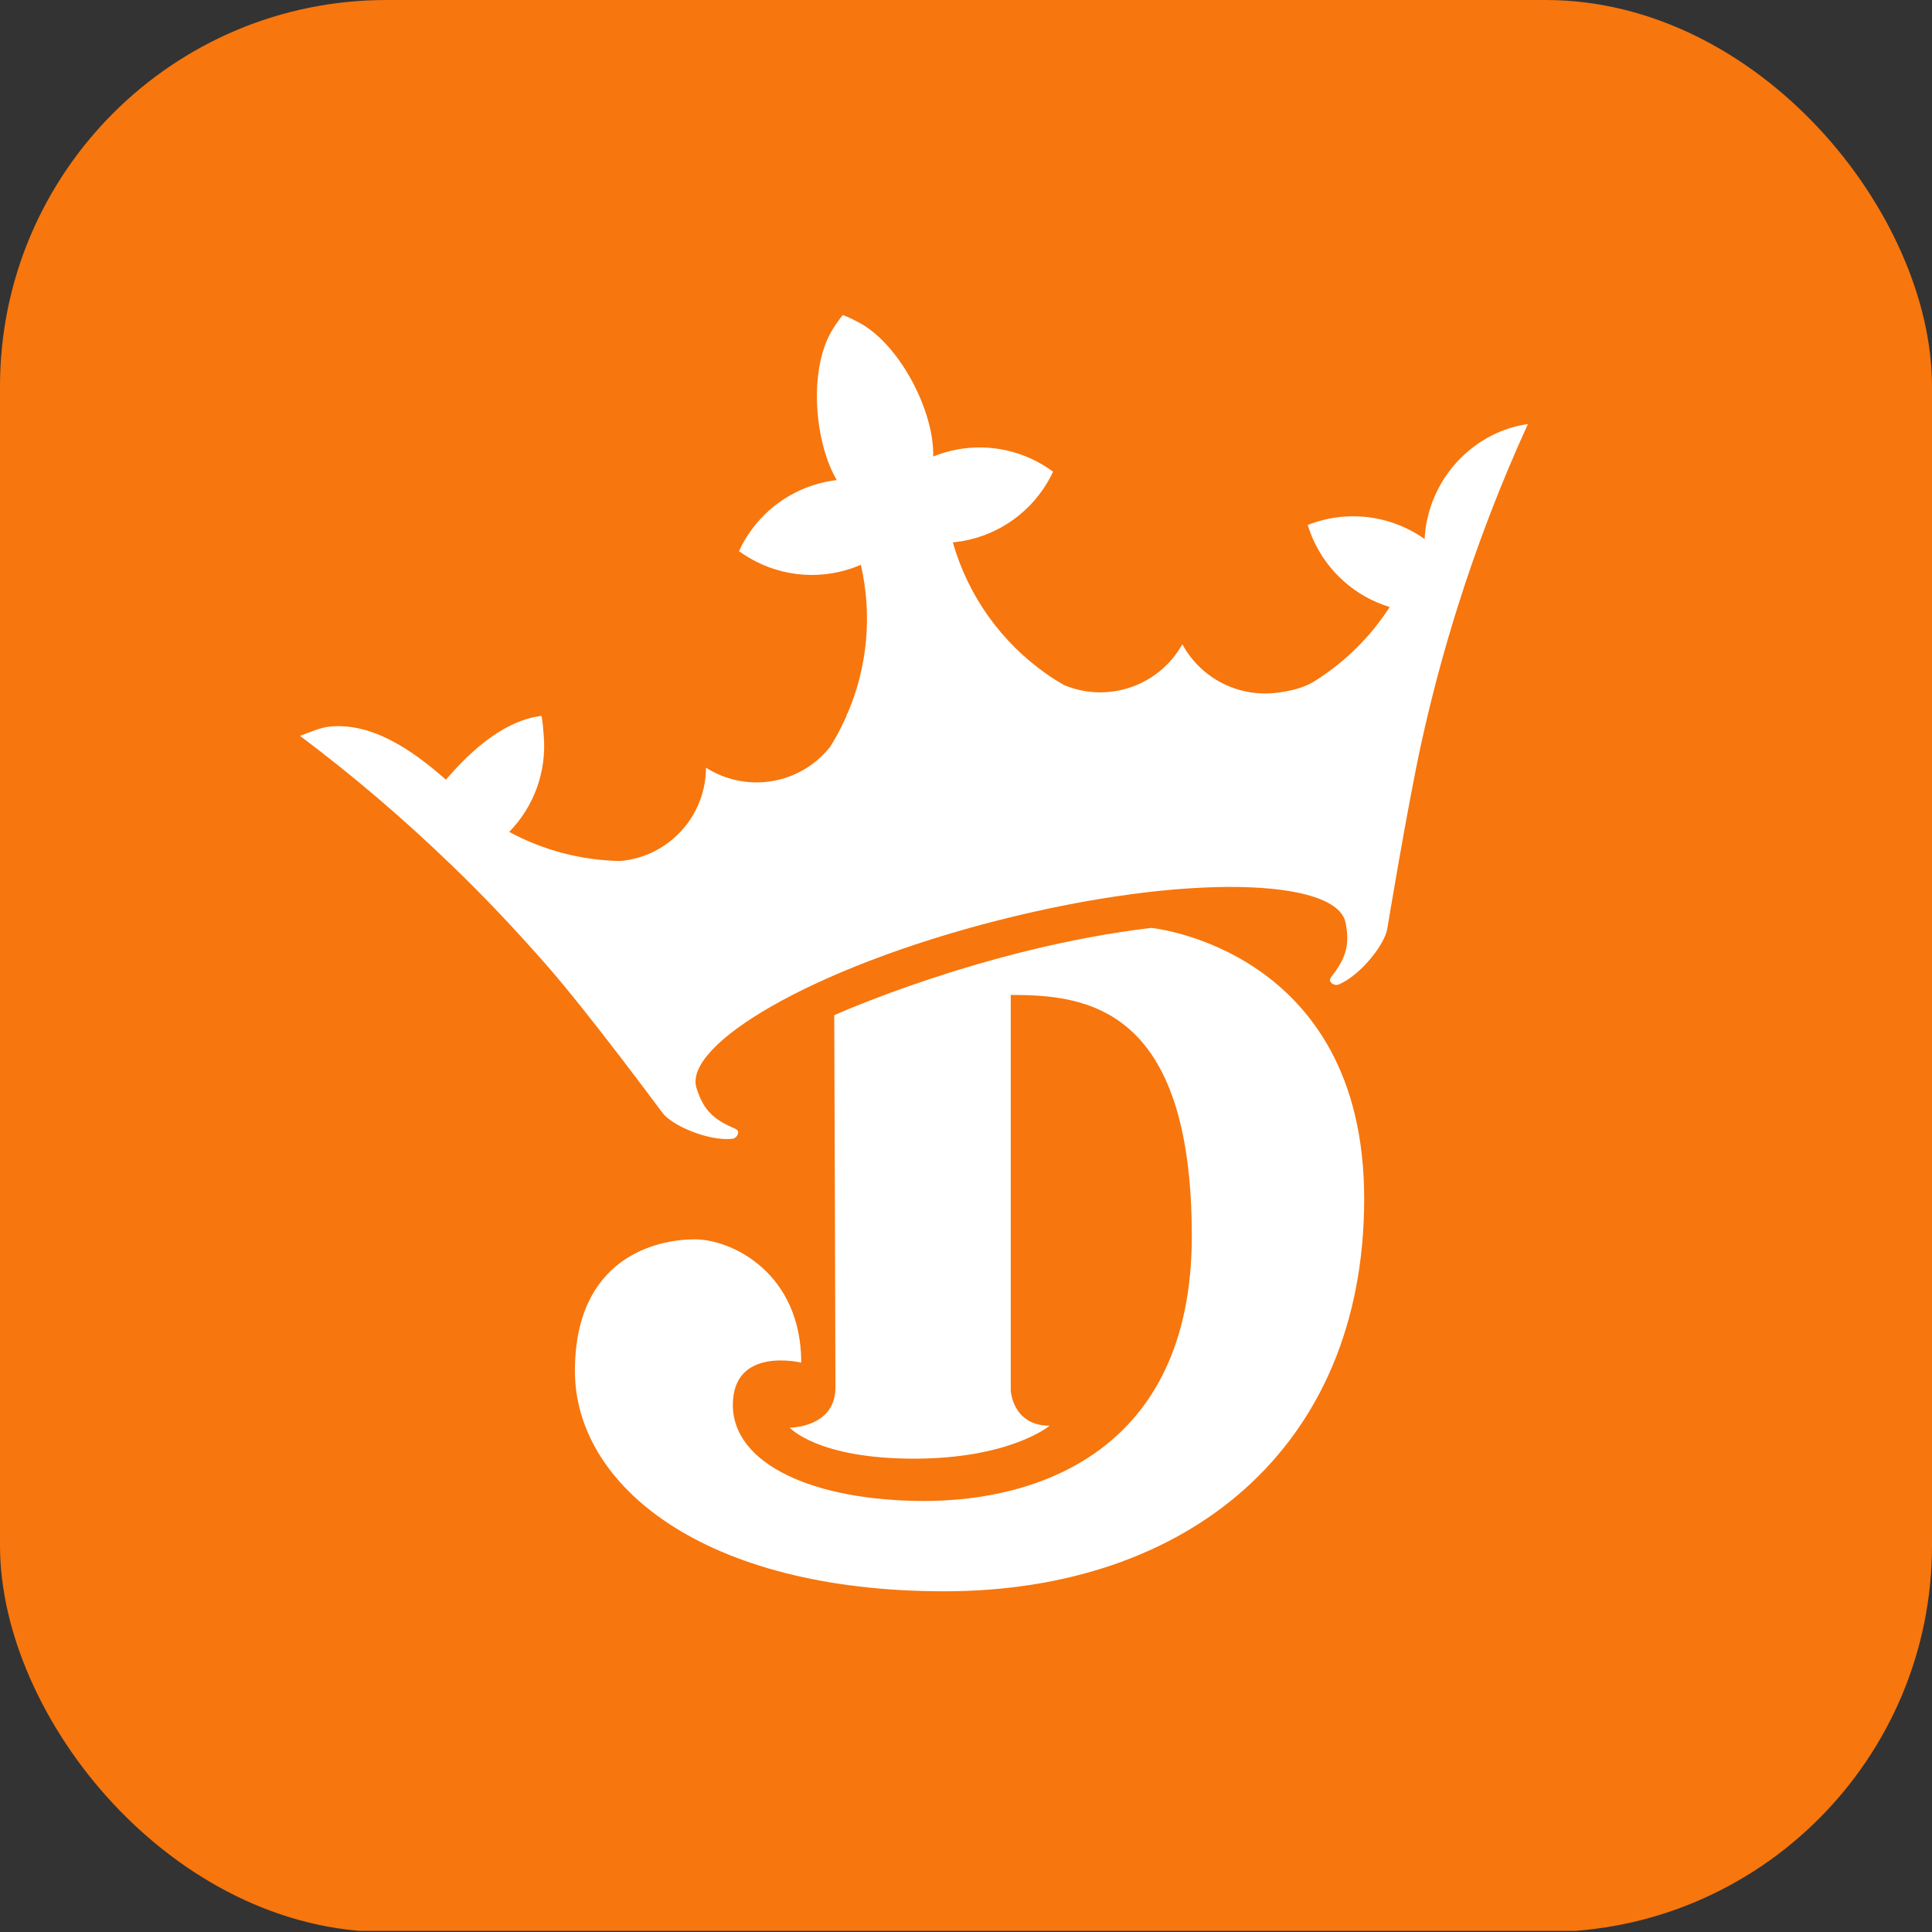 <svg width="40" height="40" viewBox="0 0 40 40" fill="none" xmlns="http://www.w3.org/2000/svg">
<rect x="0" y="0" width="40" height="40" fill="#333333" stroke="none"/>
<g clip-path="url(#clip0_1050_37007)">
<path d="M40 -0.024H0V39.976H40V-0.024Z" fill="#F7760D"/>
<path d="M30.988 8.966C30.122 9.362 29.546 10.206 29.495 11.158C29.493 11.158 29.494 11.158 29.492 11.158C28.787 10.66 27.878 10.551 27.075 10.869C27.108 10.976 27.147 11.08 27.193 11.182C27.496 11.849 28.071 12.354 28.772 12.568C28.388 13.164 27.881 13.673 27.285 14.059C27.032 14.235 26.749 14.305 26.421 14.344C25.628 14.438 24.859 14.039 24.479 13.338C23.995 14.204 22.937 14.567 22.023 14.18C21.906 14.112 21.79 14.04 21.679 13.962C20.733 13.303 20.043 12.338 19.727 11.229C19.741 11.228 19.756 11.226 19.77 11.225C20.566 11.137 21.274 10.68 21.683 9.992C21.727 9.919 21.767 9.843 21.803 9.766C21.735 9.716 21.664 9.667 21.59 9.624C20.977 9.258 20.238 9.166 19.553 9.37C19.475 9.393 19.397 9.421 19.321 9.452C19.347 8.554 18.674 7.204 17.848 6.713C17.742 6.653 17.634 6.599 17.523 6.551L17.45 6.521L17.399 6.585C17.335 6.669 17.275 6.757 17.221 6.849C16.734 7.678 16.868 9.165 17.324 9.939C17.242 9.949 17.16 9.963 17.08 9.98C16.382 10.131 15.779 10.568 15.418 11.184C15.375 11.257 15.335 11.333 15.3 11.411C15.369 11.461 15.441 11.508 15.514 11.551C16.204 11.957 17.044 12.016 17.784 11.71C17.798 11.704 17.811 11.699 17.823 11.693C18.061 12.725 17.963 13.806 17.544 14.779C17.543 14.774 17.542 14.769 17.541 14.764C17.534 14.789 17.525 14.814 17.518 14.84C17.49 14.902 17.46 14.965 17.43 15.027C17.356 15.177 17.275 15.323 17.186 15.464C16.566 16.244 15.457 16.429 14.617 15.894C14.614 16.692 14.125 17.407 13.383 17.699C13.21 17.767 13.028 17.81 12.842 17.826C12.039 17.812 11.25 17.606 10.543 17.224C11.055 16.699 11.316 15.979 11.259 15.249C11.251 15.136 11.234 14.928 11.212 14.821C10.329 14.931 9.6 15.719 9.233 16.141H9.231C8.743 15.719 7.847 14.964 6.866 15.039C6.635 15.056 6.419 15.161 6.211 15.235C7.306 16.057 8.349 16.946 9.334 17.898C10.026 18.561 10.69 19.268 11.324 19.991C12.206 20.999 13.711 23.035 13.712 23.035C13.897 23.294 14.651 23.629 15.161 23.578C15.228 23.568 15.28 23.512 15.283 23.444C15.29 23.39 15.198 23.358 15.15 23.337C14.706 23.143 14.542 22.907 14.421 22.528C14.138 21.64 16.794 20.038 20.676 19.052C24.558 18.066 27.678 18.187 27.858 19.103C27.934 19.493 27.904 19.779 27.608 20.164C27.577 20.205 27.511 20.278 27.544 20.322C27.58 20.381 27.652 20.406 27.717 20.383C28.187 20.181 28.688 19.527 28.725 19.211C28.725 19.211 29.142 16.687 29.428 15.38C29.635 14.439 29.882 13.512 30.169 12.597C30.578 11.295 31.067 10.02 31.634 8.779C31.412 8.812 31.195 8.875 30.989 8.966" fill="white"/>
<path d="M17.272 21.019C17.272 21.019 20.357 19.624 23.836 19.211C23.836 19.211 28.244 19.645 28.244 24.819C28.244 29.992 24.564 32.946 19.554 32.946C14.544 32.946 11.903 30.738 11.903 28.386C11.903 26.034 13.594 25.659 14.381 25.659C15.168 25.659 16.589 26.369 16.589 28.212C16.589 28.212 15.173 27.865 15.173 29.089C15.173 30.314 16.847 31.076 19.142 31.076C21.436 31.076 24.675 30.071 24.675 25.592C24.675 20.813 22.464 20.599 20.927 20.599V28.797C20.927 28.797 20.968 29.518 21.731 29.518C21.731 29.518 20.922 30.2 18.921 30.2C16.921 30.2 16.35 29.558 16.35 29.558C16.35 29.558 17.297 29.562 17.297 28.726C17.297 27.891 17.272 21.019 17.272 21.019" fill="white"/>
</g>
<defs>
<clipPath id="clip0_1050_37007">
<rect width="40" height="40" rx="8" fill="white"/>
</clipPath>
</defs>
</svg>
